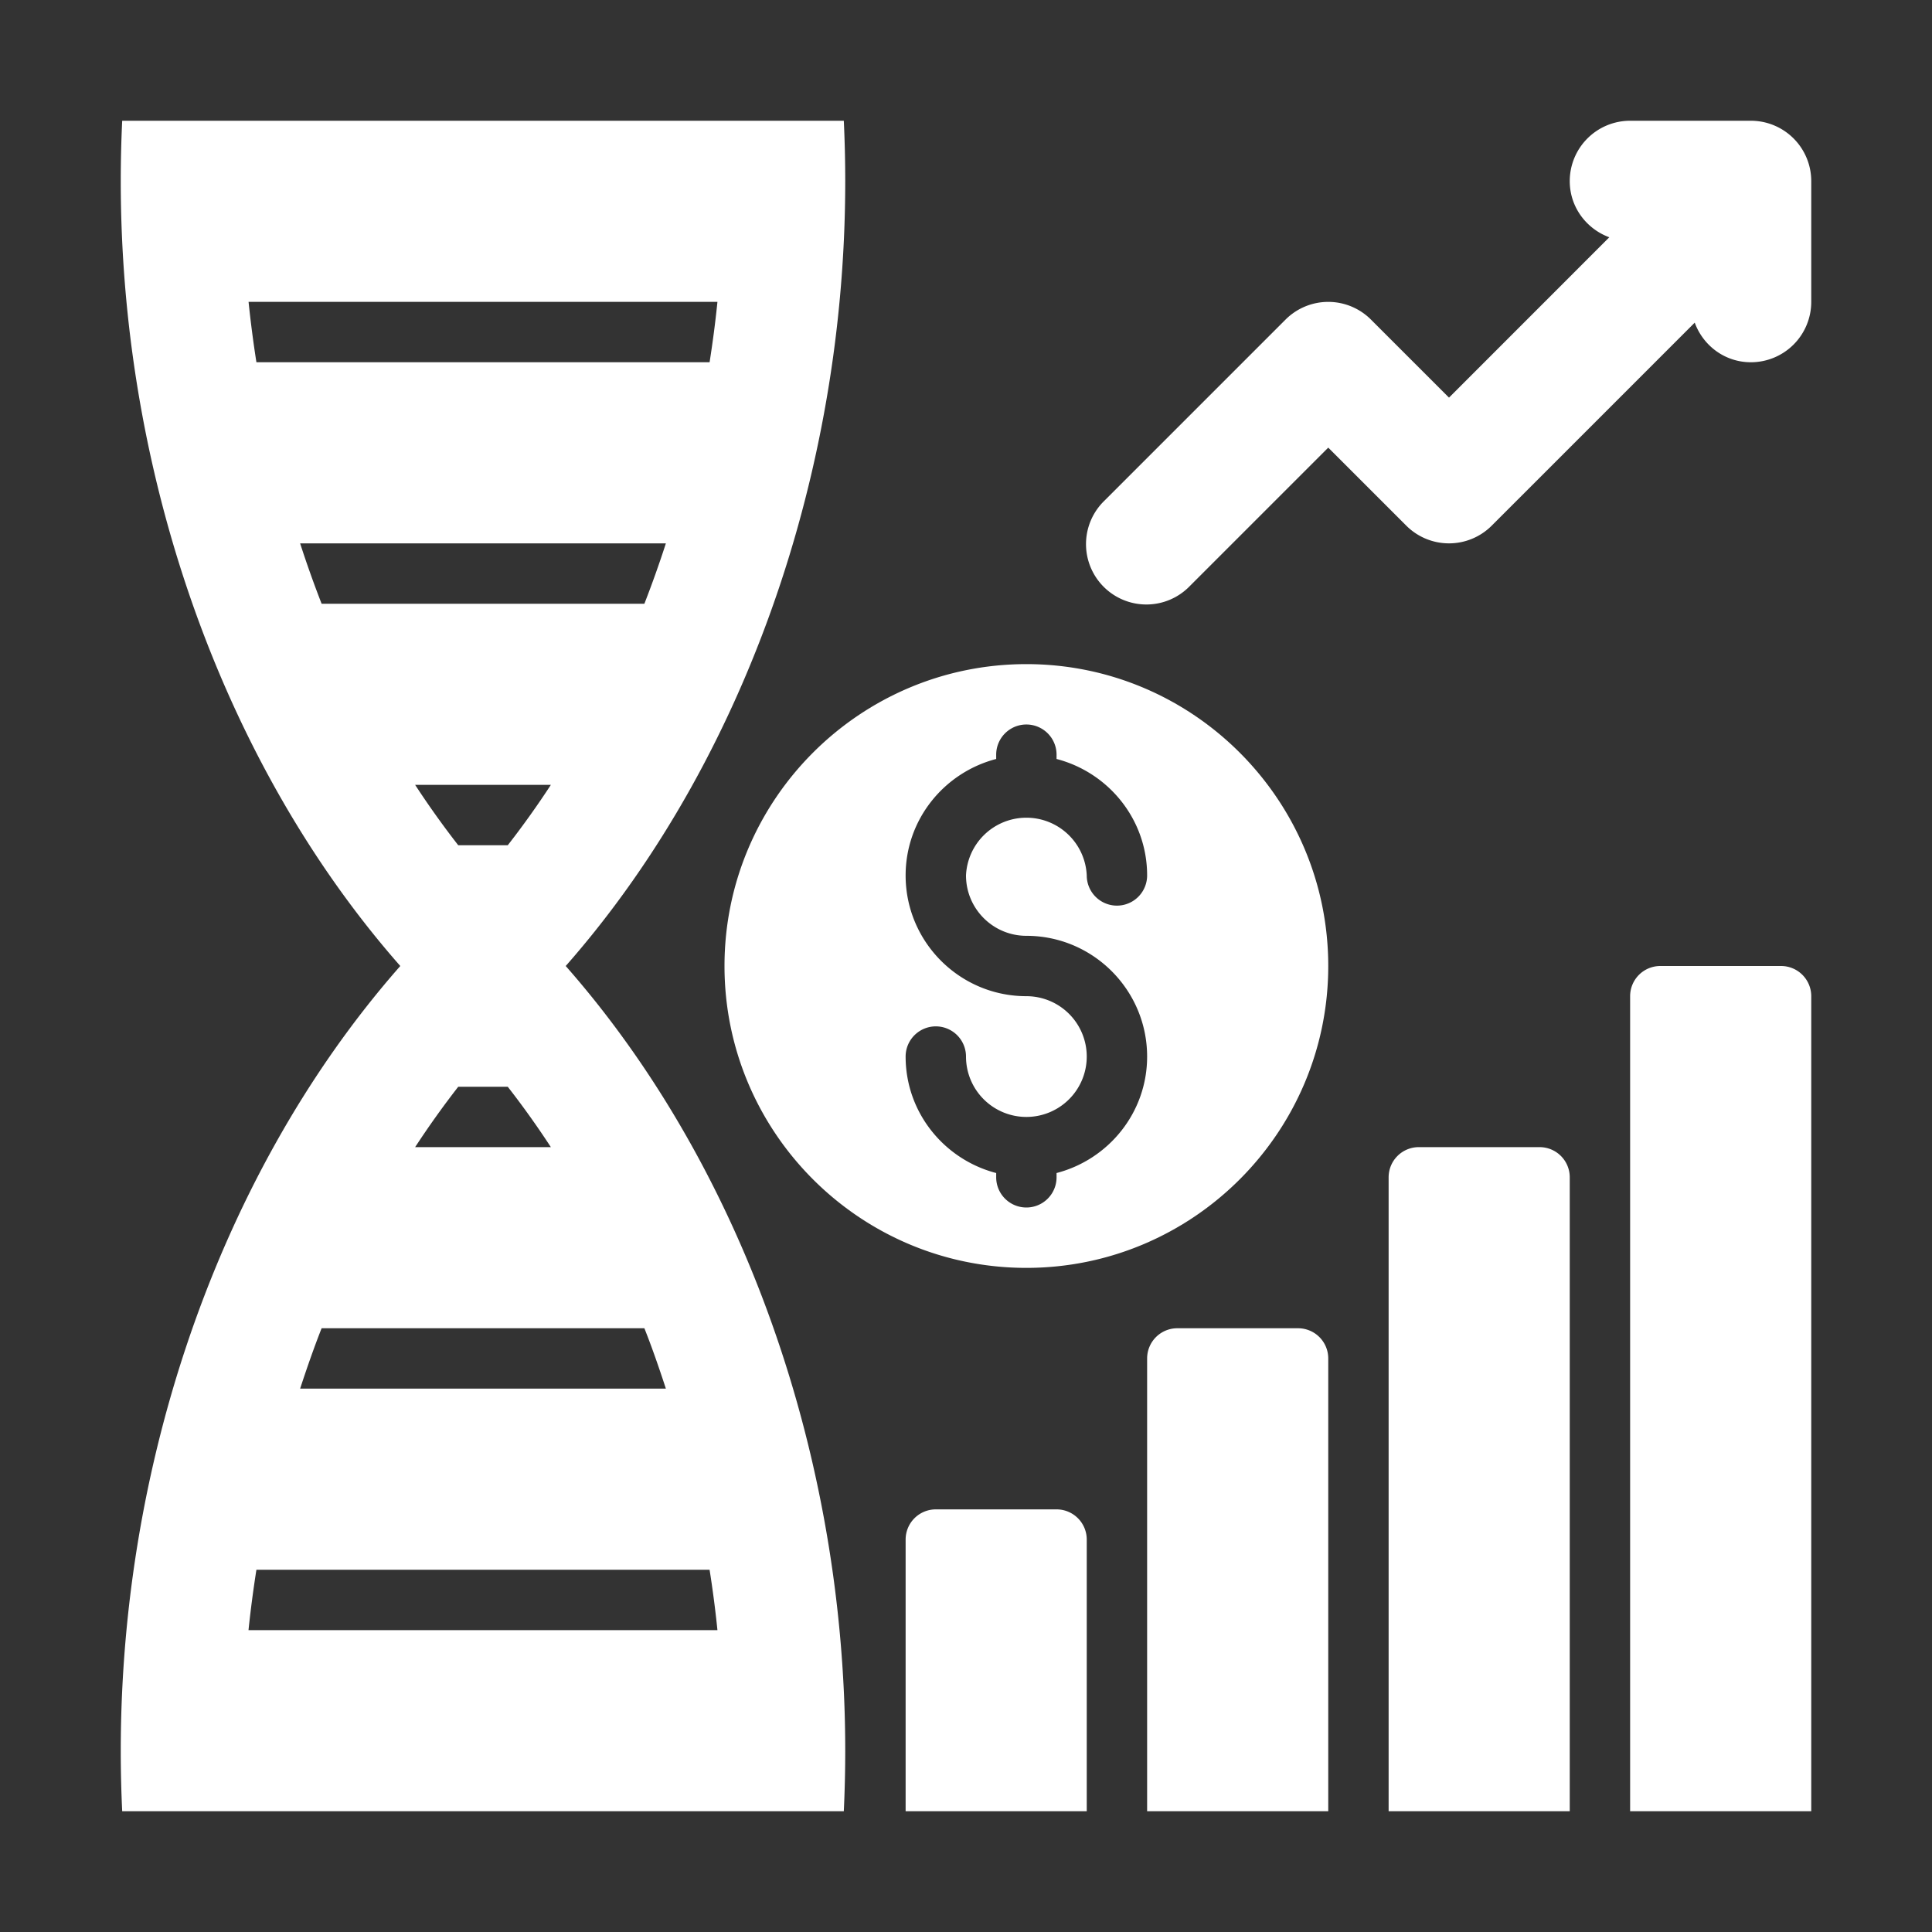 <svg xmlns="http://www.w3.org/2000/svg" xmlns:xlink="http://www.w3.org/1999/xlink" width="512" height="512" x="0" y="0" viewBox="0 0 32 32" style="enable-background:new 0 0 512 512" xml:space="preserve"><rect x="0" y="0" width="32" height="32" fill="#333333" stroke="none"/><g><path d="M29 2h-2a1 1 0 0 0-1 1c0 .43.275.79.655.93L24 6.586l-1.293-1.293a1 1 0 0 0-1.414 0l-3 3a1 1 0 1 0 1.414 1.414L22 7.414l1.293 1.293a1 1 0 0 0 1.414 0l3.363-3.363c.14.382.5.656.93.656a1 1 0 0 0 1-1V3a1 1 0 0 0-1-1zM13.976 2H2.024C1.773 7.252 3.519 12.465 6.63 16c-3.111 3.535-4.857 8.748-4.606 14h11.952c.251-5.252-1.495-10.465-4.606-14 3.111-3.535 4.857-8.748 4.606-14zm-9.86 25c.035-.336.079-.669.131-1h7.506c.052.331.096.664.13 1zm.855-4c.111-.338.227-.673.356-1h5.346c.13.327.245.662.356 1zm1.905-4c.226-.346.464-.679.714-1h.82c.25.321.488.654.714 1zm1.534-5h-.82c-.25-.321-.488-.654-.714-1h2.248c-.226.346-.464.679-.714 1zm3.473-9c-.034.336-.078.669-.13 1H4.247a19.359 19.359 0 0 1-.13-1zm-.854 4a18.24 18.24 0 0 1-.356 1H5.327a18.24 18.24 0 0 1-.356-1z" fill="#ffffff" opacity="1" data-original="#000000"></path><path d="M12 16c0 2.757 2.243 5 5 5s5-2.243 5-5-2.243-5-5-5-5 2.243-5 5zm5.5-3.5v.071c.86.224 1.5 1 1.5 1.929a.5.5 0 1 1-1 0 1.001 1.001 0 0 0-2 0c0 .551.448 1 1 1 1.103 0 2 .897 2 2 0 .93-.64 1.705-1.5 1.929v.071a.5.5 0 1 1-1 0v-.071c-.86-.224-1.5-1-1.5-1.929a.5.5 0 1 1 1 0 1 1 0 1 0 1-1c-1.103 0-2-.897-2-2 0-.93.64-1.705 1.5-1.929V12.5a.5.5 0 1 1 1 0zM30 30h-3V16.5a.5.5 0 0 1 .5-.5h2a.5.5 0 0 1 .5.5zM26 30h-3V19.5a.5.5 0 0 1 .5-.5h2a.5.5 0 0 1 .5.5zM22 30h-3v-7.5a.5.5 0 0 1 .5-.5h2a.5.5 0 0 1 .5.5zM18 30h-3v-4.5a.5.5 0 0 1 .5-.5h2a.5.5 0 0 1 .5.5z" fill="#ffffff" opacity="1" data-original="#000000"></path></g></svg>